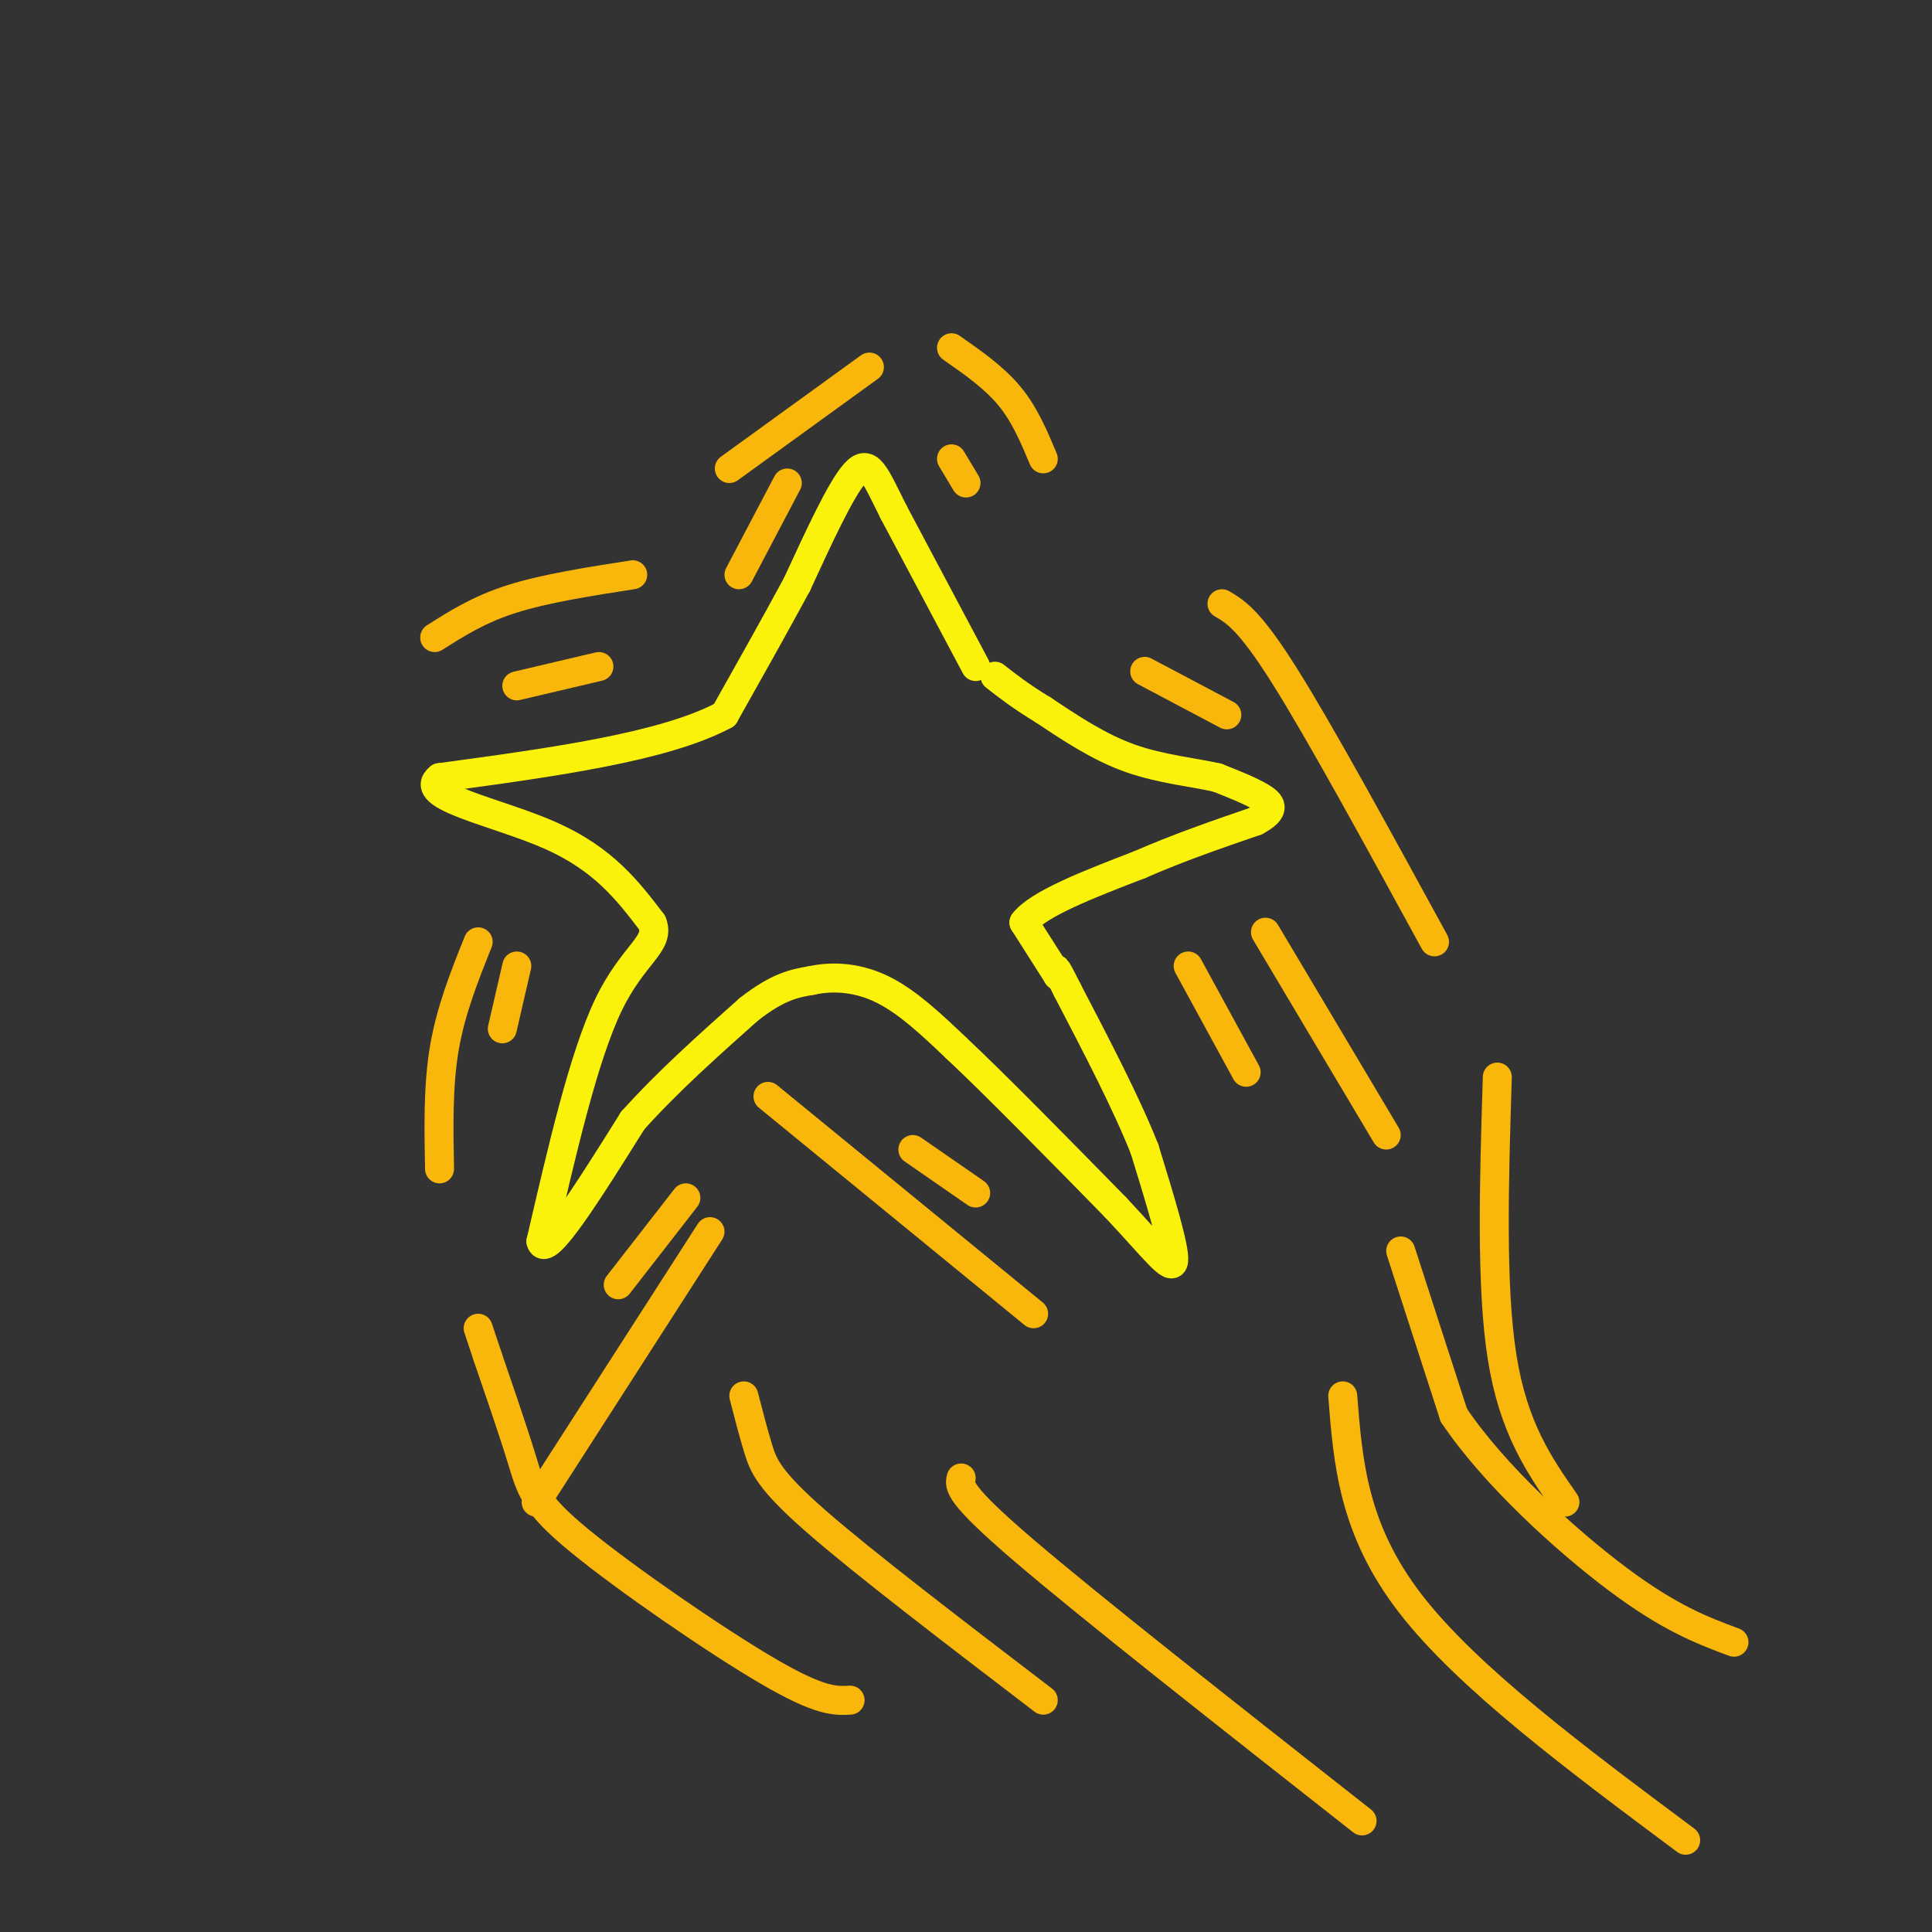 <svg viewBox='0 0 400 400' version='1.1' xmlns='http://www.w3.org/2000/svg' xmlns:xlink='http://www.w3.org/1999/xlink'><rect x="0" y="0" width="400" height="400" fill="#333333" stroke="none"/><g fill='none' stroke='rgb(251,242,11)' stroke-width='6' stroke-linecap='round' stroke-linejoin='round'><path d='M202,138c0.000,0.000 -17.000,-32.000 -17,-32'/><path d='M185,106c-3.889,-7.778 -5.111,-11.222 -8,-8c-2.889,3.222 -7.444,13.111 -12,23'/><path d='M165,121c-4.500,8.333 -9.750,17.667 -15,27'/><path d='M150,148c-12.333,6.667 -35.667,9.833 -59,13'/><path d='M91,161c-5.000,3.889 12.000,7.111 23,12c11.000,4.889 16.000,11.444 21,18'/><path d='M135,191c1.889,4.400 -3.889,6.400 -9,17c-5.111,10.600 -9.556,29.800 -14,49'/><path d='M112,257c0.833,4.000 9.917,-10.500 19,-25'/><path d='M131,232c7.167,-8.000 15.583,-15.500 24,-23'/><path d='M155,209c6.167,-4.833 9.583,-5.417 13,-6'/><path d='M168,203c4.689,-1.022 9.911,-0.578 15,2c5.089,2.578 10.044,7.289 15,12'/><path d='M198,217c8.000,7.500 20.500,20.250 33,33'/><path d='M231,250c8.067,8.600 11.733,13.600 12,11c0.267,-2.600 -2.867,-12.800 -6,-23'/><path d='M237,238c-3.667,-9.333 -9.833,-21.167 -16,-33'/><path d='M221,205c-3.000,-6.000 -2.500,-4.500 -2,-3'/><path d='M219,202c-1.500,-2.333 -4.250,-6.667 -7,-11'/><path d='M212,191c2.833,-3.833 13.417,-7.917 24,-12'/><path d='M236,179c8.000,-3.500 16.000,-6.250 24,-9'/><path d='M260,170c4.356,-2.333 3.244,-3.667 1,-5c-2.244,-1.333 -5.622,-2.667 -9,-4'/><path d='M252,161c-4.600,-1.067 -11.600,-1.733 -18,-4c-6.400,-2.267 -12.200,-6.133 -18,-10'/><path d='M216,147c-4.667,-2.833 -7.333,-4.917 -10,-7'/></g>
<g fill='none' stroke='rgb(249,183,11)' stroke-width='6' stroke-linecap='round' stroke-linejoin='round'><path d='M246,200c0.000,0.000 12.000,22.000 12,22'/><path d='M262,193c0.000,0.000 25.000,42.000 25,42'/><path d='M189,238c0.000,0.000 13.000,9.000 13,9'/><path d='M159,227c0.000,0.000 55.000,45.000 55,45'/><path d='M142,248c0.000,0.000 -14.000,18.000 -14,18'/><path d='M147,255c0.000,0.000 -36.000,56.000 -36,56'/><path d='M107,200c0.000,0.000 -3.000,13.000 -3,13'/><path d='M99,195c-2.833,7.083 -5.667,14.167 -7,22c-1.333,7.833 -1.167,16.417 -1,25'/><path d='M124,138c0.000,0.000 -17.000,4.000 -17,4'/><path d='M131,119c-9.083,1.417 -18.167,2.833 -25,5c-6.833,2.167 -11.417,5.083 -16,8'/><path d='M153,119c0.000,0.000 10.000,-19.000 10,-19'/><path d='M151,97c0.000,0.000 29.000,-21.000 29,-21'/><path d='M197,95c0.000,0.000 3.000,5.000 3,5'/><path d='M197,72c4.417,3.083 8.833,6.167 12,10c3.167,3.833 5.083,8.417 7,13'/><path d='M237,139c0.000,0.000 17.000,9.000 17,9'/><path d='M253,125c2.833,1.667 5.667,3.333 13,15c7.333,11.667 19.167,33.333 31,55'/><path d='M310,223c-0.667,21.667 -1.333,43.333 1,58c2.333,14.667 7.667,22.333 13,30'/><path d='M99,275c0.000,0.000 2.000,6.000 2,6'/><path d='M101,281c1.735,5.065 5.073,14.729 7,21c1.927,6.271 2.442,9.150 12,17c9.558,7.850 28.159,20.671 39,27c10.841,6.329 13.920,6.164 17,6'/><path d='M154,289c0.978,3.800 1.956,7.600 3,11c1.044,3.400 2.156,6.400 12,15c9.844,8.600 28.422,22.800 47,37'/><path d='M199,306c-0.417,1.583 -0.833,3.167 13,15c13.833,11.833 41.917,33.917 70,56'/><path d='M290,259c0.000,0.000 11.000,34.000 11,34'/><path d='M301,293c8.200,12.267 23.200,25.933 34,34c10.800,8.067 17.400,10.533 24,13'/><path d='M278,289c1.083,13.833 2.167,27.667 14,43c11.833,15.333 34.417,32.167 57,49'/></g>
</svg>